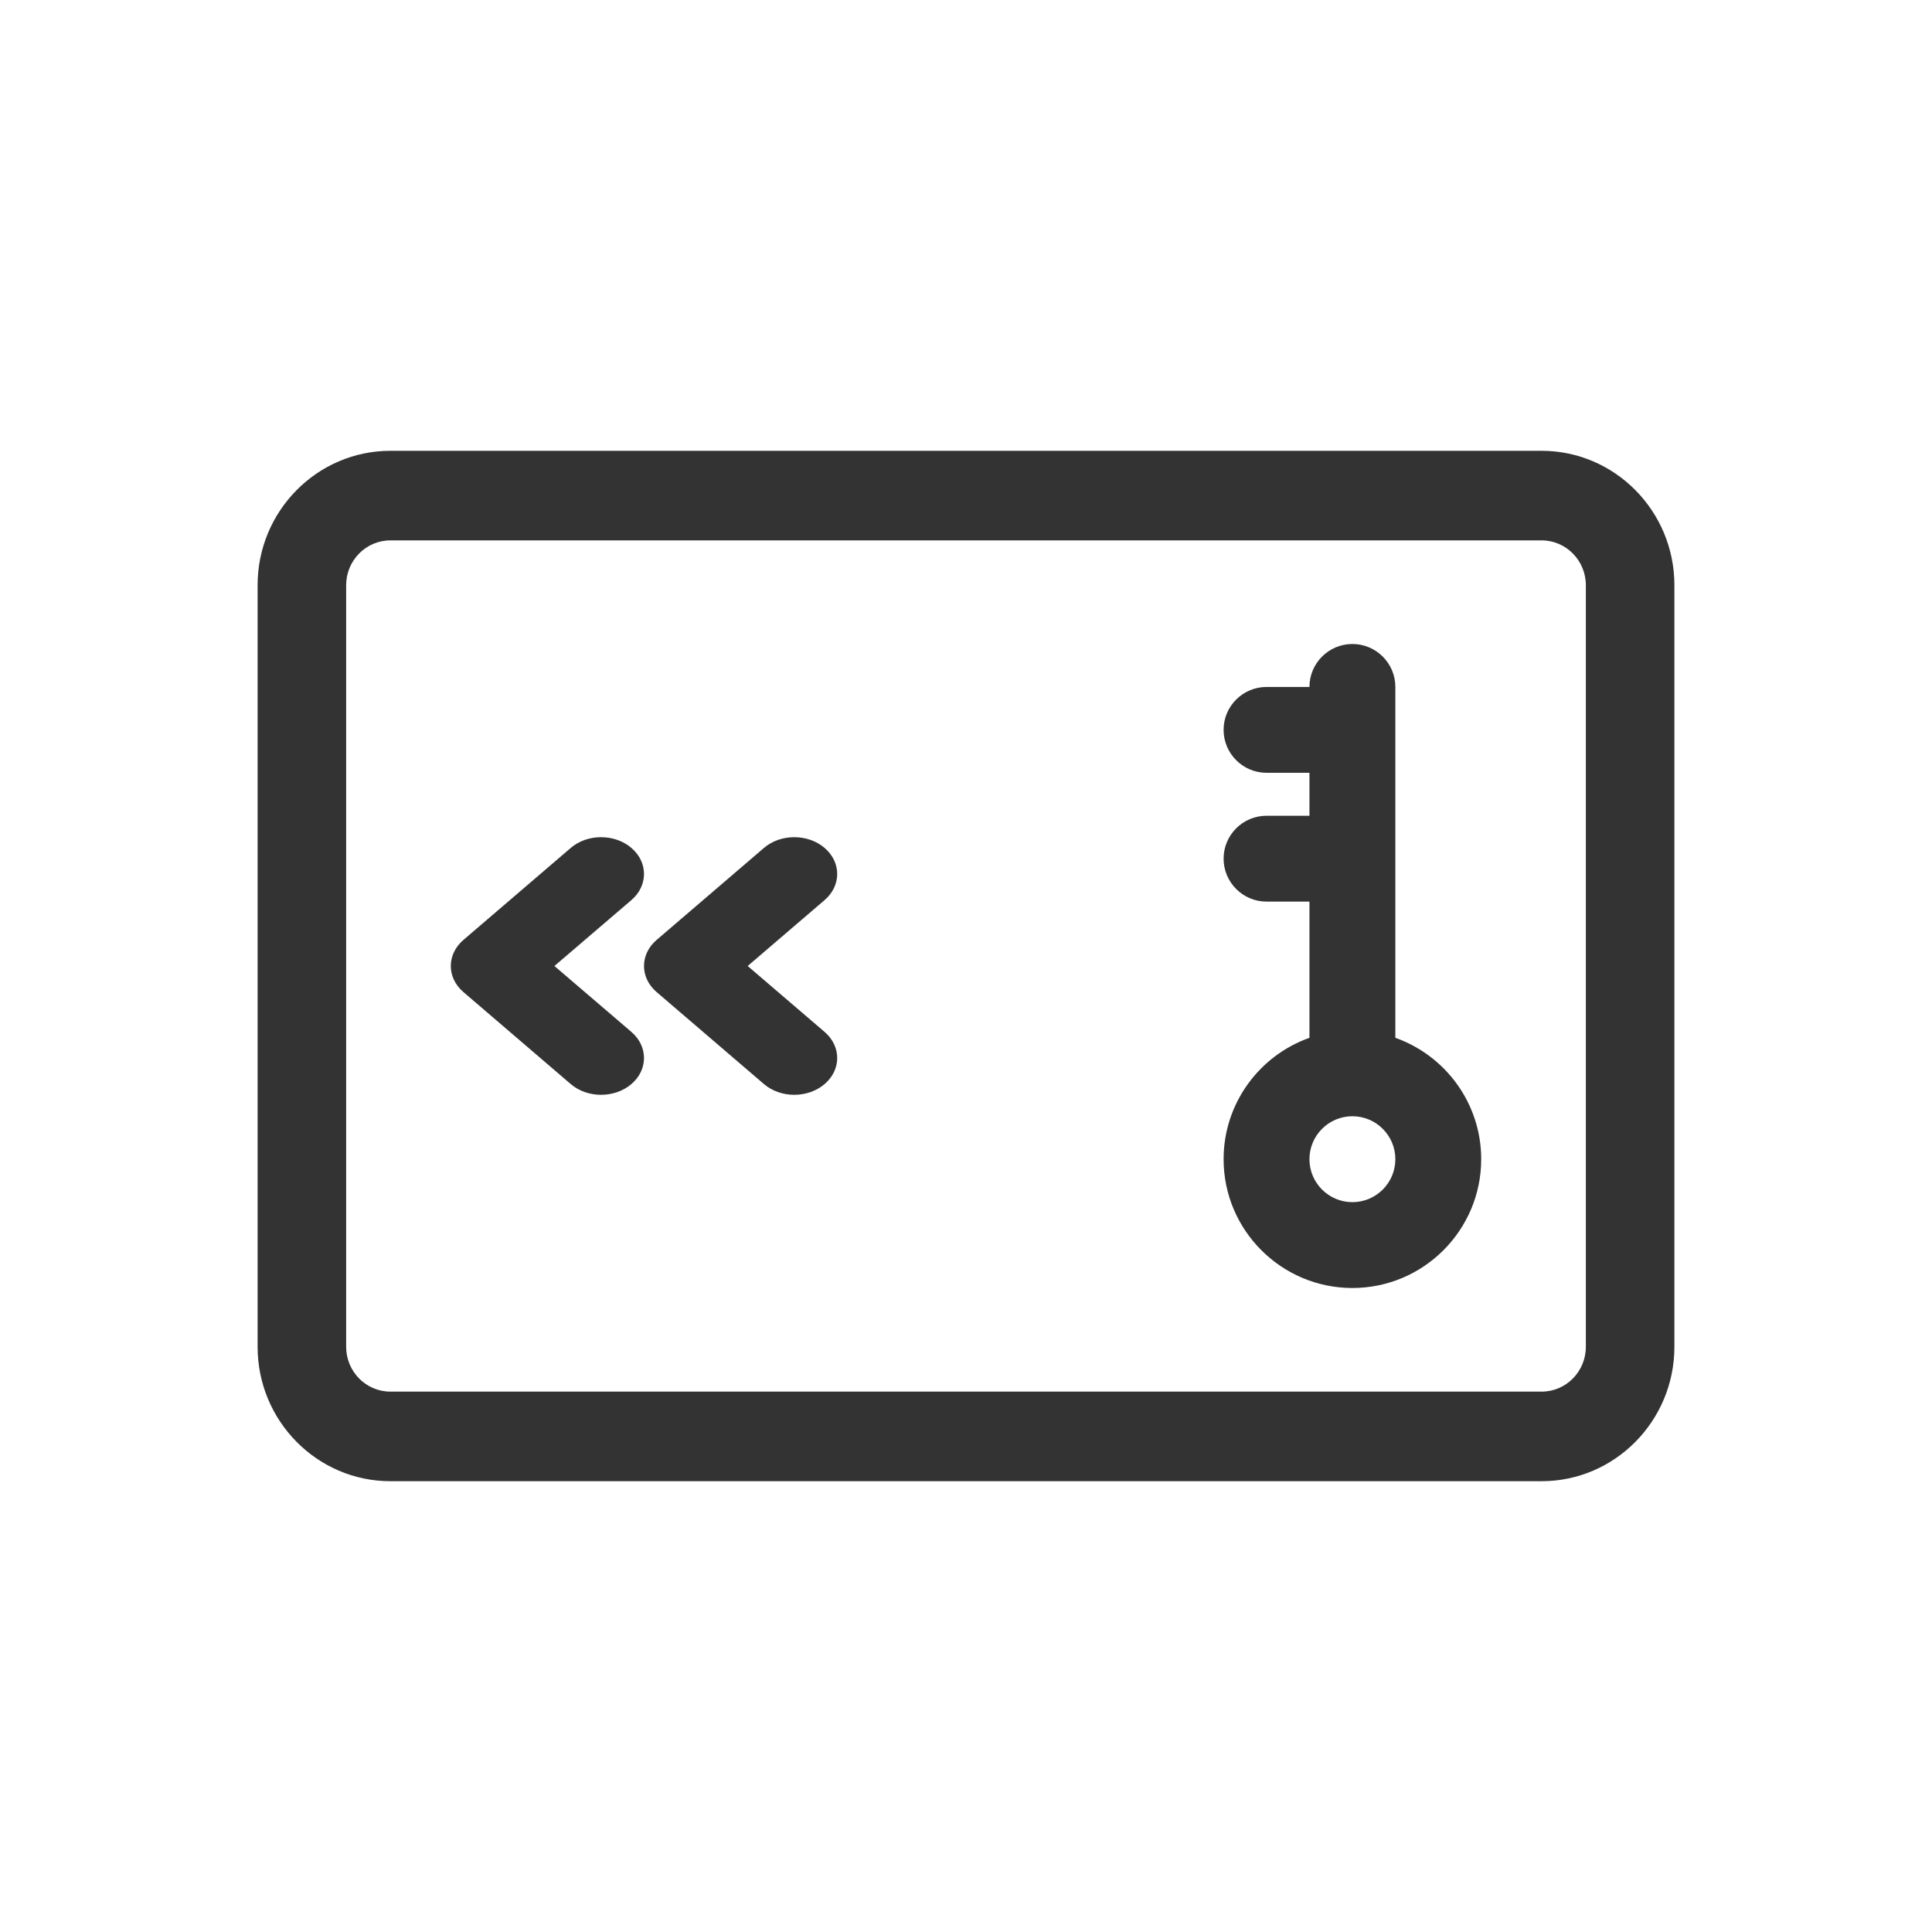 <svg width="30" height="30" viewBox="0 0 30 30" fill="none" xmlns="http://www.w3.org/2000/svg">
<path d="M23.938 7H6.062C4.925 7 4 7.936 4 9.087V20.913C4 22.064 4.925 23 6.062 23H23.938C25.075 23 26 22.064 26 20.913V9.087C26 7.936 25.075 7 23.938 7ZM24.625 20.913C24.625 21.297 24.317 21.609 23.938 21.609H6.062C5.683 21.609 5.375 21.297 5.375 20.913V9.087C5.375 8.703 5.683 8.391 6.062 8.391H23.938C24.317 8.391 24.625 8.703 24.625 9.087V20.913Z" fill="#333333"/>
<path d="M21.667 16.115V10.667C21.667 10.299 21.368 10 21 10C20.632 10 20.333 10.299 20.333 10.667H19.667C19.299 10.667 19 10.965 19 11.333C19 11.701 19.299 12 19.667 12H20.333V12.667H19.667C19.299 12.667 19 12.965 19 13.333C19 13.701 19.299 14 19.667 14H20.333V16.115C19.557 16.39 19 17.131 19 18C19 19.103 19.897 20 21 20C22.103 20 23 19.103 23 18C23 17.131 22.443 16.39 21.667 16.115ZM21 18.667C20.632 18.667 20.333 18.368 20.333 18C20.333 17.632 20.632 17.333 21 17.333C21.368 17.333 21.667 17.632 21.667 18C21.667 18.368 21.368 18.667 21 18.667Z" fill="#333333"/>
<path d="M9.805 13.167C9.544 12.944 9.122 12.944 8.862 13.167L7.195 14.596C6.935 14.819 6.935 15.181 7.195 15.404L8.862 16.833C9.122 17.056 9.544 17.056 9.805 16.833C10.065 16.61 10.065 16.248 9.805 16.024L8.609 15L9.805 13.976C10.065 13.752 10.065 13.39 9.805 13.167Z" fill="#333333"/>
<path d="M12.805 13.167C12.544 12.944 12.122 12.944 11.862 13.167L10.195 14.596C9.935 14.819 9.935 15.181 10.195 15.404L11.862 16.833C12.122 17.056 12.544 17.056 12.805 16.833C13.065 16.61 13.065 16.248 12.805 16.024L11.61 15L12.805 13.976C13.065 13.752 13.065 13.39 12.805 13.167Z" fill="#333333"/>
</svg>
